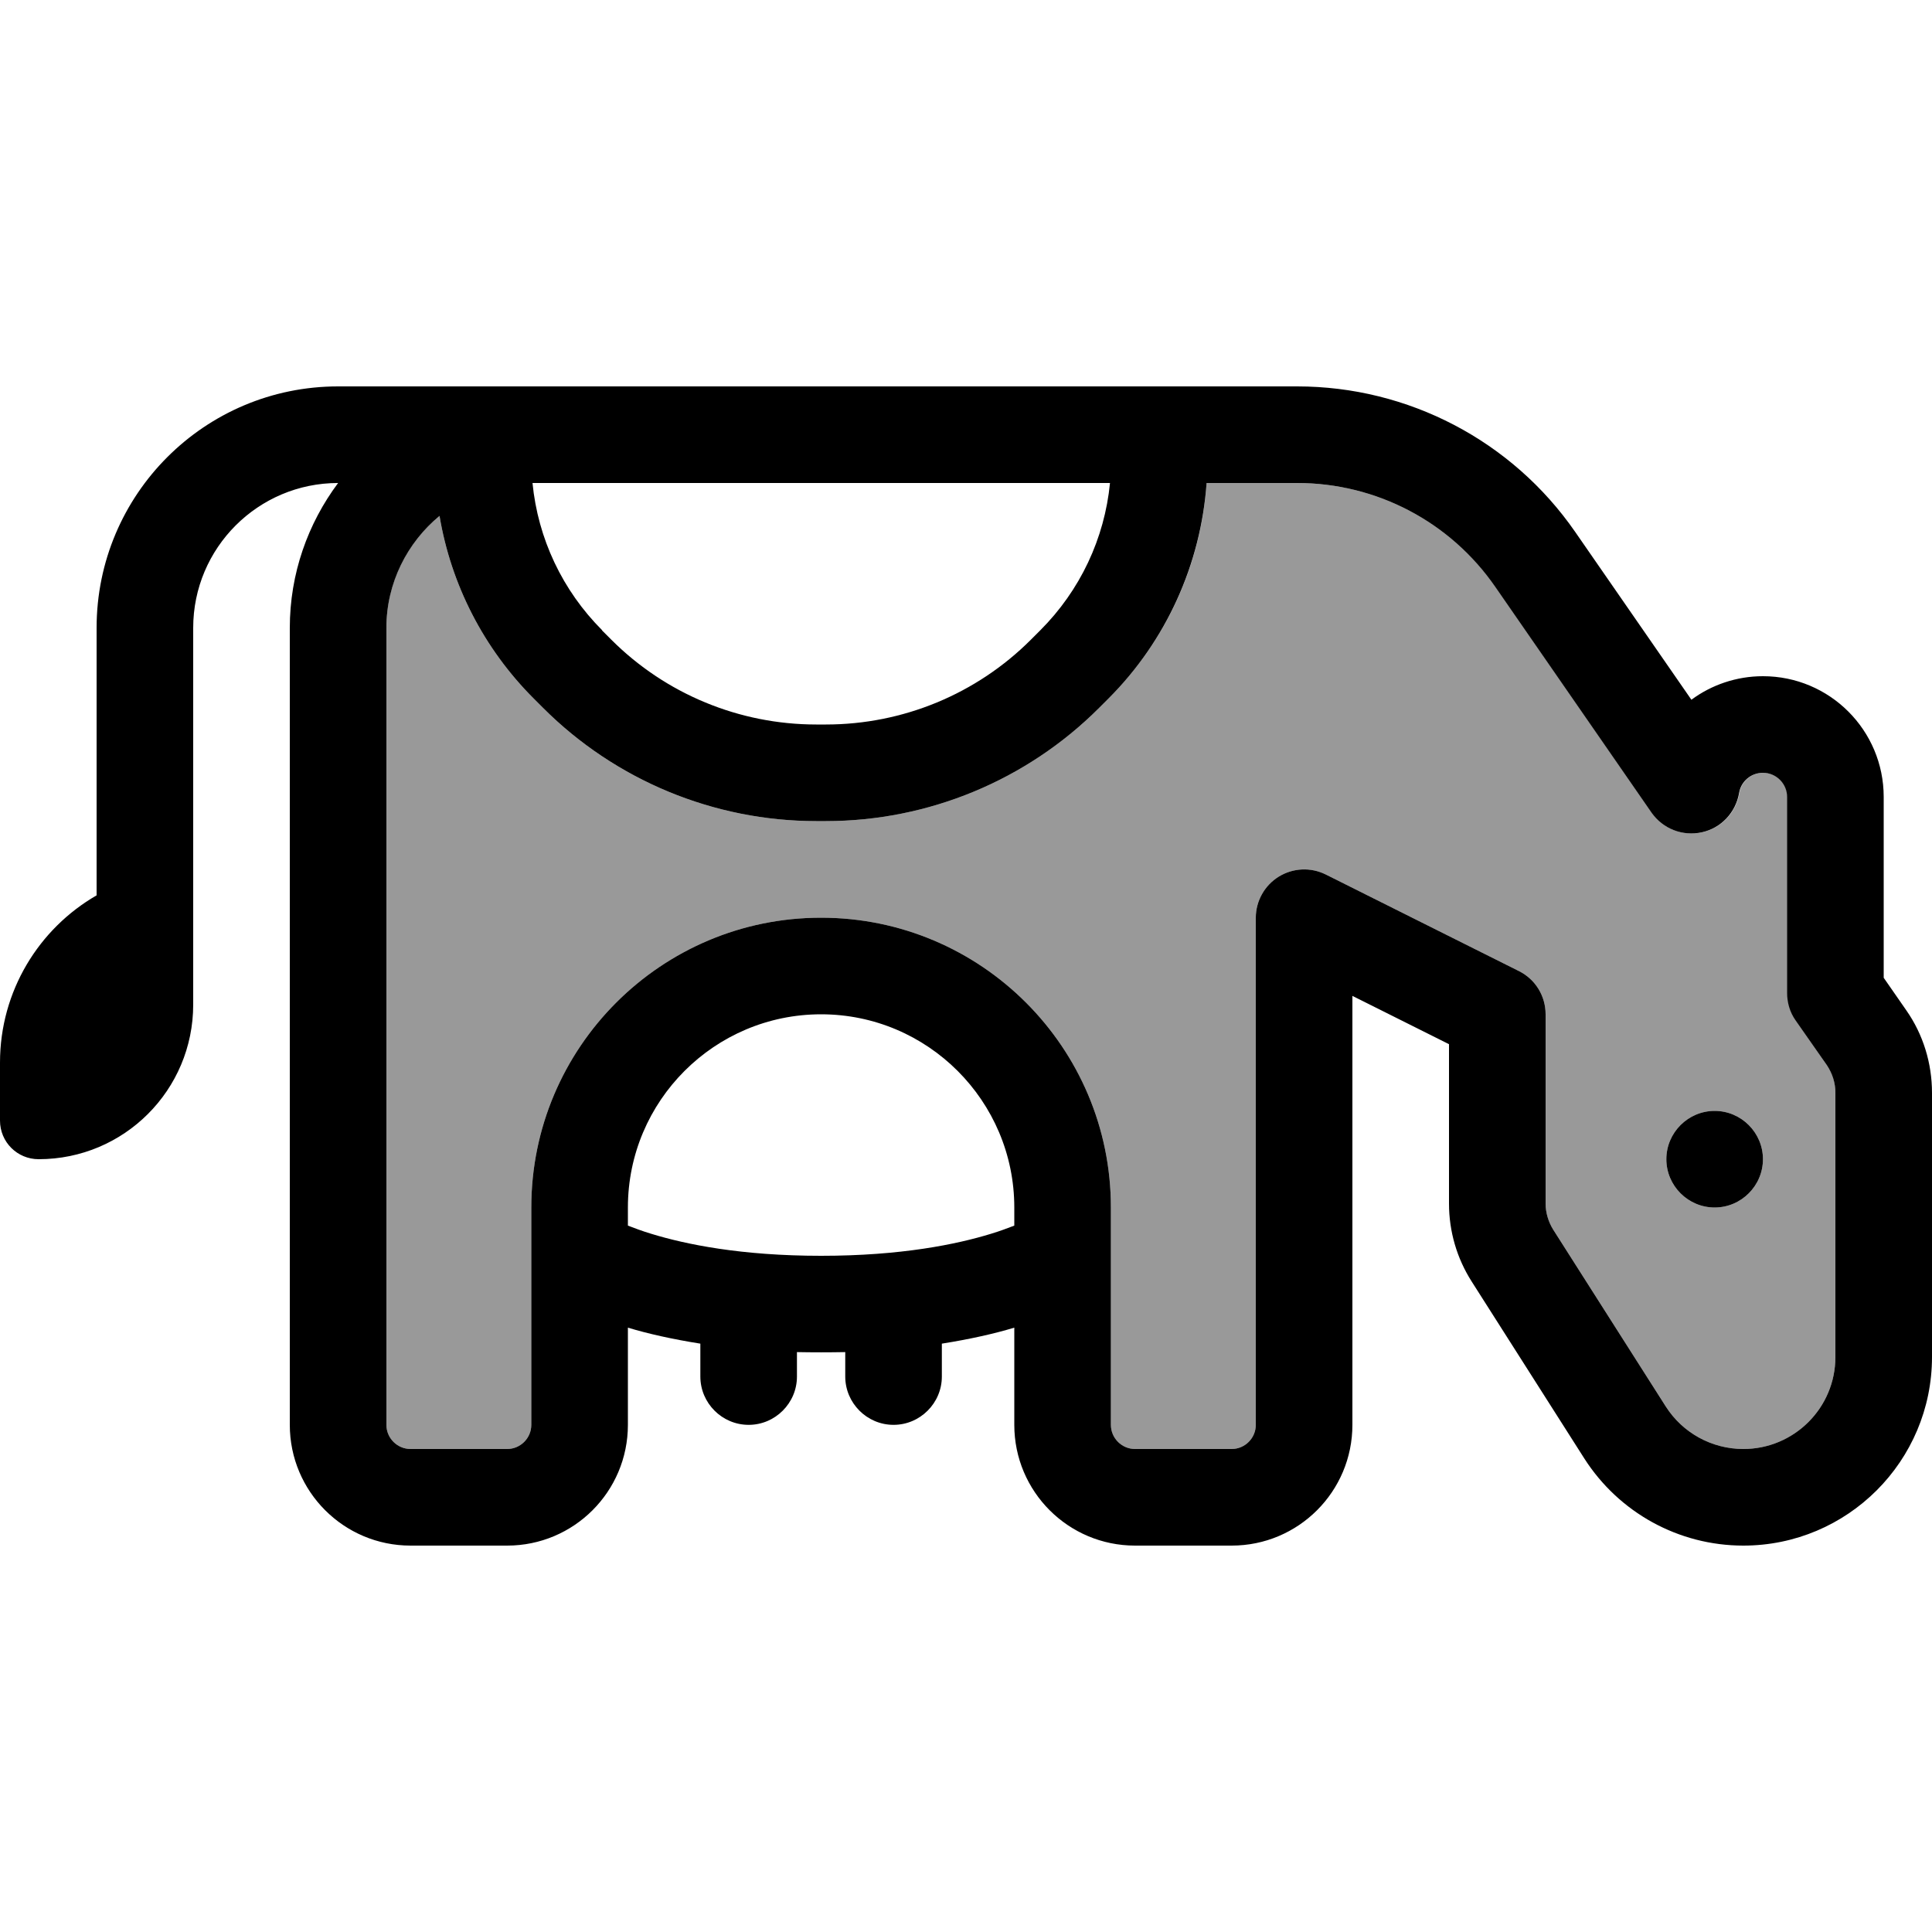 <svg xmlns="http://www.w3.org/2000/svg" viewBox="0 0 640 640"><!--! Font Awesome Pro 7.1.0 by @fontawesome - https://fontawesome.com License - https://fontawesome.com/license (Commercial License) Copyright 2025 Fonticons, Inc. --><path opacity=".4" fill="currentColor" d="M128 208C128 193 134.8 179.7 145.6 170.9C149.4 193.7 160.3 214.9 176.8 231.4L179.9 234.5C203.9 258.5 236.5 272 270.4 272L273.6 272C307.5 272 340.1 258.5 364.1 234.5L367.2 231.4C386.4 212.2 397.9 186.8 399.7 160L429.7 160C456 160 480.5 172.9 495.5 194.5L547.2 269.2C550.9 274.6 557.5 277.1 563.9 275.7C570.3 274.3 575.1 269.1 576.2 262.7C576.8 258.9 580.1 256 584.1 256C588.5 256 592.1 259.6 592.1 264L592.1 328.9C592.1 332.2 593.1 335.3 594.9 338L605.2 352.9C607.1 355.6 608 358.8 608 362L608 449.5C608 466.3 594.4 480 577.5 480C567.1 480 557.4 474.7 551.8 465.9L514.5 407.3C512.9 404.7 512 401.8 512 398.7L512 336C512 329.9 508.6 324.4 503.2 321.7L439.2 289.7C434.2 287.2 428.3 287.5 423.6 290.4C418.9 293.3 416 298.5 416 304L416 472C416 476.4 412.4 480 408 480L376 480C371.6 480 368 476.4 368 472L368 400C368 347 325 304 272 304C219 304 176 347 176 400L176 472C176 476.4 172.4 480 168 480L136 480C131.6 480 128 476.4 128 472L128 208zM552 384C552 392.8 559.2 400 568 400C576.8 400 584 392.8 584 384C584 375.2 576.8 368 568 368C559.2 368 552 375.2 552 384z"/><path fill="currentColor" d="M128 208L128 472C128 476.4 131.6 480 136 480L168 480C172.4 480 176 476.4 176 472L176 400C176 347 219 304 272 304C325 304 368 347 368 400L368 472C368 476.4 371.6 480 376 480L408 480C412.4 480 416 476.4 416 472L416 304C416 298.5 418.9 293.3 423.6 290.4C428.3 287.5 434.2 287.2 439.2 289.7L503.2 321.7C508.6 324.4 512 329.9 512 336L512 398.7C512 401.7 512.9 404.7 514.5 407.3L551.8 465.9C557.4 474.7 567.1 480 577.5 480C594.3 480 608 466.4 608 449.5L608 362C608 358.7 607 355.6 605.2 352.9L594.8 338C592.9 335.3 592 332.1 592 328.9L592 264C592 259.6 588.4 256 584 256C580 256 576.7 258.9 576.1 262.7C575 269.1 570.2 274.3 563.8 275.7C557.4 277.1 550.9 274.6 547.1 269.2L495.4 194.5C480.5 172.9 456 160 429.7 160L399.7 160C397.8 186.9 386.3 212.3 367.2 231.4L364.1 234.5C340.1 258.5 307.5 272 273.6 272L270.4 272C236.5 272 203.9 258.5 179.9 234.5L176.8 231.4C160.2 214.8 149.4 193.6 145.6 170.9C134.9 179.7 128 193.1 128 208zM199.4 208.8L202.5 211.9C220.5 229.9 244.9 240 270.4 240L273.6 240C299.1 240 323.5 229.9 341.5 211.9L344.6 208.8C357.8 195.6 365.9 178.4 367.7 160L176.4 160C178.2 178.4 186.3 195.6 199.5 208.8zM208 439.8L208 472C208 494.1 190.1 512 168 512L136 512C113.9 512 96 494.1 96 472L96 208C96 190 102 173.4 112 160C85.5 160 64 181.5 64 208L64 332.8C64 361.1 41.1 384 12.8 384C5.7 384 0 378.3 0 371.2L0 352C0 328.3 12.9 307.6 32 296.6L32 208C32 163.8 67.8 128 112 128L429.7 128C466.5 128 500.9 146 521.8 176.2L560.3 231.8C566.9 226.9 575.2 224 584 224C606.1 224 624 241.9 624 264L624 323.9L631.5 334.7C637.1 342.7 640 352.3 640 362L640 449.5C640 484 612 512 577.5 512C556.1 512 536.3 501.1 524.8 483.1L487.5 424.5C482.6 416.8 480 407.9 480 398.7L480 345.9L448 329.9L448 472C448 494.1 430.1 512 408 512L376 512C353.9 512 336 494.1 336 472L336 439.8C329.4 441.8 321.4 443.6 312 445.1L312 456C312 464.8 304.8 472 296 472C287.2 472 280 464.8 280 456L280 447.9C274.9 448 269.1 448 264 447.9L264 456C264 464.8 256.8 472 248 472C239.2 472 232 464.8 232 456L232 445.1C222.6 443.6 214.6 441.8 208 439.8zM208 406C210.1 406.8 212.7 407.8 215.7 408.7C227.1 412.2 245.5 416 272 416C298.5 416 316.9 412.2 328.3 408.7C331.3 407.8 333.9 406.8 336 406L336 400C336 364.7 307.3 336 272 336C236.7 336 208 364.7 208 400L208 406zM552 384C552 375.2 559.2 368 568 368C576.8 368 584 375.2 584 384C584 392.8 576.8 400 568 400C559.2 400 552 392.8 552 384z"/></svg>